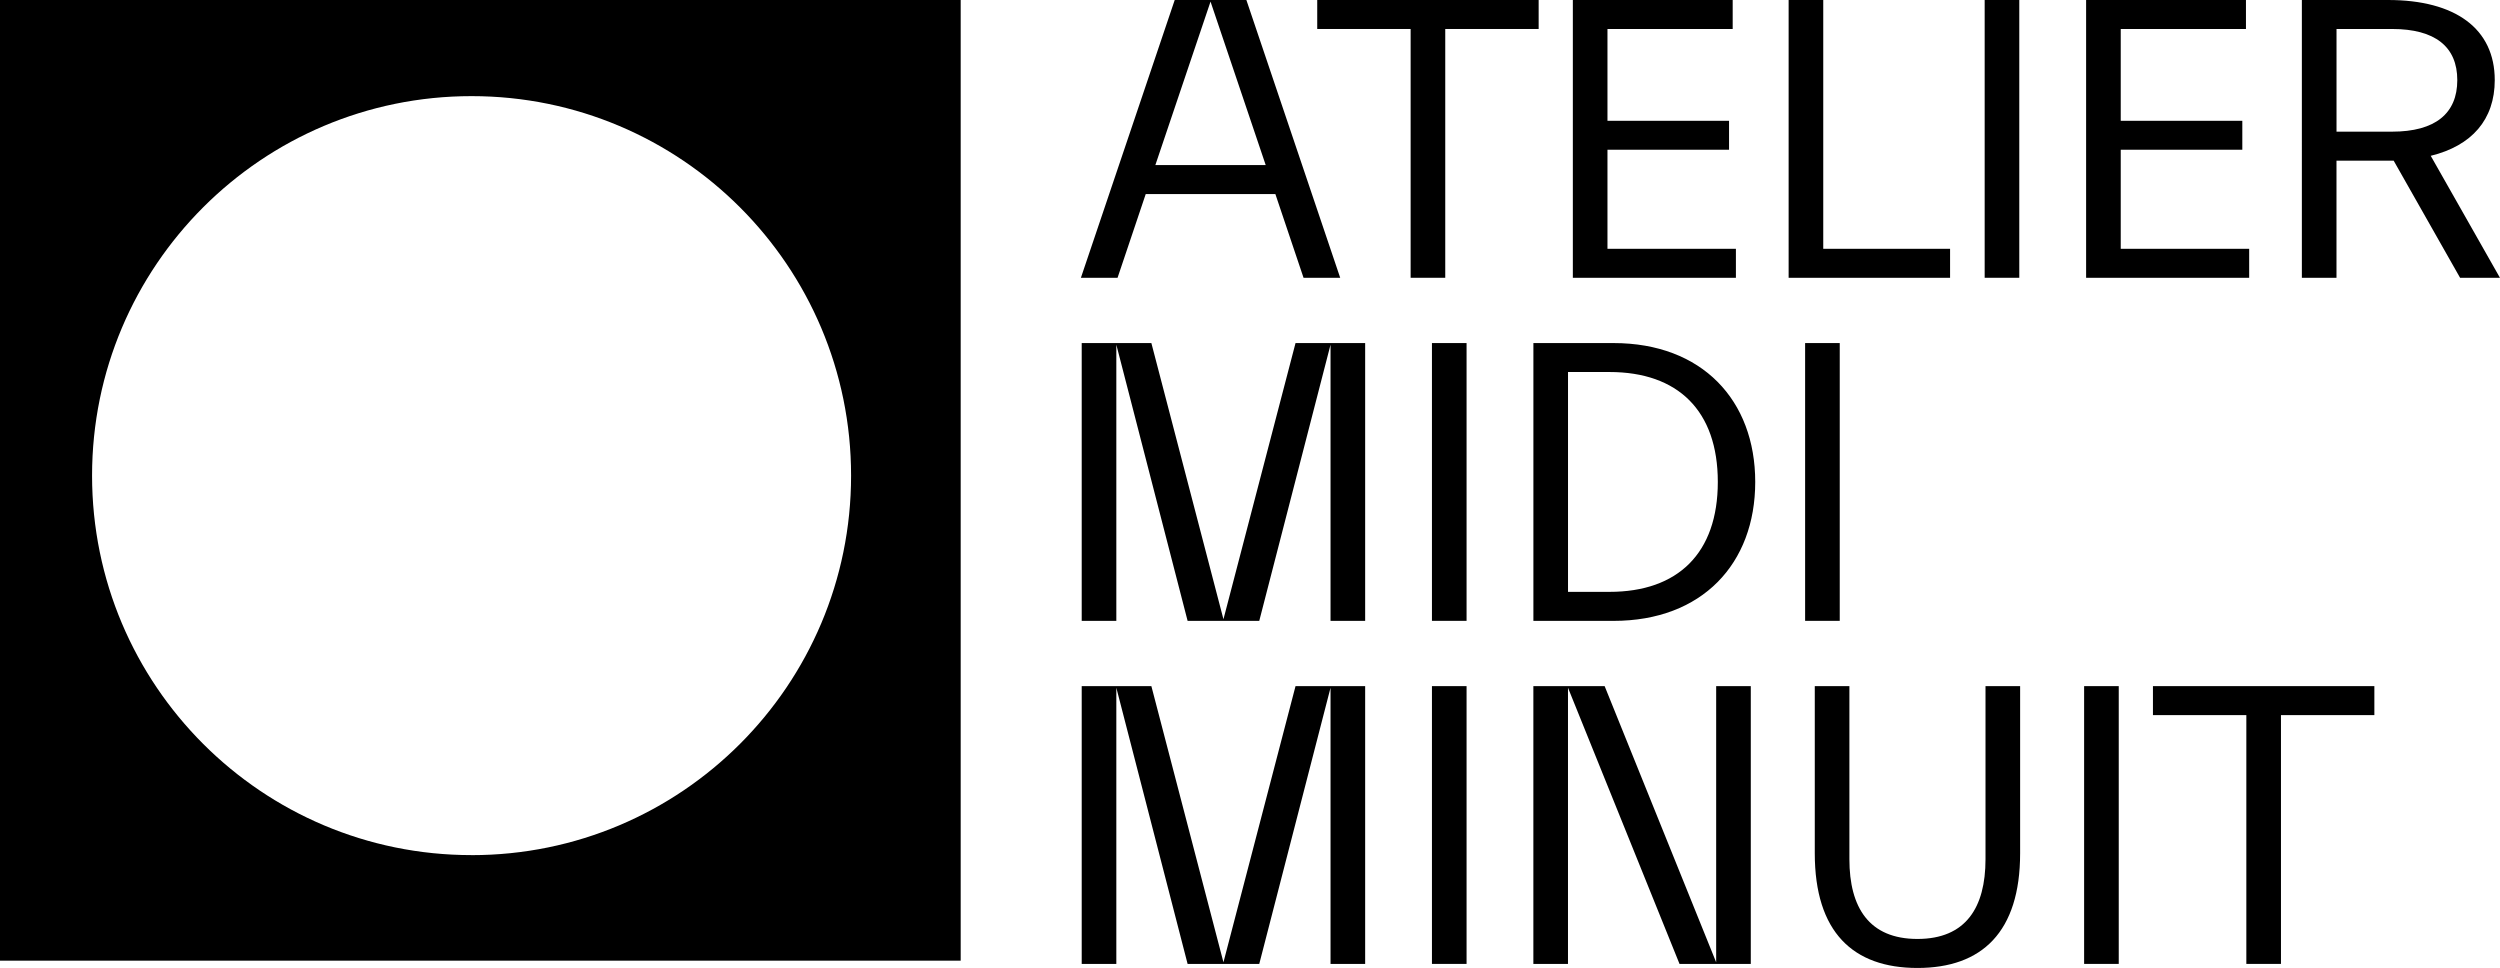 <?xml version="1.0" encoding="UTF-8"?><svg id="Calque_2" xmlns="http://www.w3.org/2000/svg" viewBox="0 0 714.15 276.5"><g id="Calque_1-2"><path d="m0,0v274.43h274.43V0H0Zm134.71,244.27c-59.87,0-108.41-48.54-108.41-108.41S74.84,27.46,134.71,27.46s108.41,48.54,108.41,108.41-48.54,108.41-108.41,108.41Z"/><g><path d="m335.57,0h20.47l26.8,79.35h-10.47l-8.05-23.92h-37.03l-8.05,23.92h-10.47L335.57,0Zm-5.52,47.15h31.51L345.8.46l-15.76,46.69Z"/><path d="m376.28,0h63.25v8.28h-26.68v71.07h-9.89V8.28h-26.68V0Z"/><path d="m449.3,0h45.66v8.28h-35.77v26.22h34.73v8.28h-34.73v28.29h36.69v8.28h-46.58V0Z"/><path d="m557.06,79.35h-46.12V0h9.89v71.07h36.23v8.28Z"/><path d="m566.94,79.35V0h9.89v79.35h-9.89Z"/><path d="m595.92,0h45.66v8.28h-35.77v26.22h34.73v8.28h-34.73v28.29h36.69v8.28h-46.58V0Z"/><path d="m657.56,0h24.61c19.21,0,30.48,8.17,30.48,22.89,0,11.27-6.56,18.75-18.29,21.62l19.78,34.85h-11.39l-18.98-33.47h-16.33v33.47h-9.89V0Zm9.89,8.28v29.33h15.87c12.31,0,18.63-5.18,18.63-14.72s-6.33-14.61-18.63-14.61h-15.87Z"/><path d="m370.07,98h19.9v79.35h-9.89v-78.89l-20.36,78.89h-20.47l-20.36-78.89v78.89h-9.89v-79.35h19.9l20.59,78.89,20.59-78.89Z"/><path d="m409.05,177.35v-79.35h9.89v79.35h-9.89Z"/><path d="m438.03,98h22.89c25.3,0,40.48,16.33,40.48,39.68s-15.18,39.68-40.48,39.68h-22.89v-79.35Zm9.89,8.28v62.79h11.85c19.55,0,30.94-11.04,30.94-31.4s-11.39-31.4-30.94-31.4h-11.85Z"/><path d="m515.65,177.35v-79.35h9.89v79.35h-9.89Z"/><path d="m370.07,196h19.9v79.35h-9.89v-78.89l-20.36,78.89h-20.47l-20.36-78.89v78.89h-9.89v-79.35h19.9l20.59,78.89,20.59-78.89Z"/><path d="m409.05,275.35v-79.35h9.89v79.35h-9.89Z"/><path d="m500.13,275.35h-20.36l-31.86-78.89v78.89h-9.89v-79.35h20.36l31.86,78.89v-78.89h9.89v79.35Z"/><path d="m567.18,196h9.89v47.73c0,22.54-10.92,32.78-29.33,32.78s-29.33-10.24-29.33-32.78v-47.73h9.89v49.45c0,13.8,5.63,22.77,19.44,22.77s19.44-8.97,19.44-22.77v-49.45Z"/><path d="m595.35,275.35v-79.35h9.89v79.35h-9.89Z"/><path d="m615.01,196h63.25v8.28h-26.68v71.07h-9.89v-71.07h-26.68v-8.28Z"/></g></g></svg>